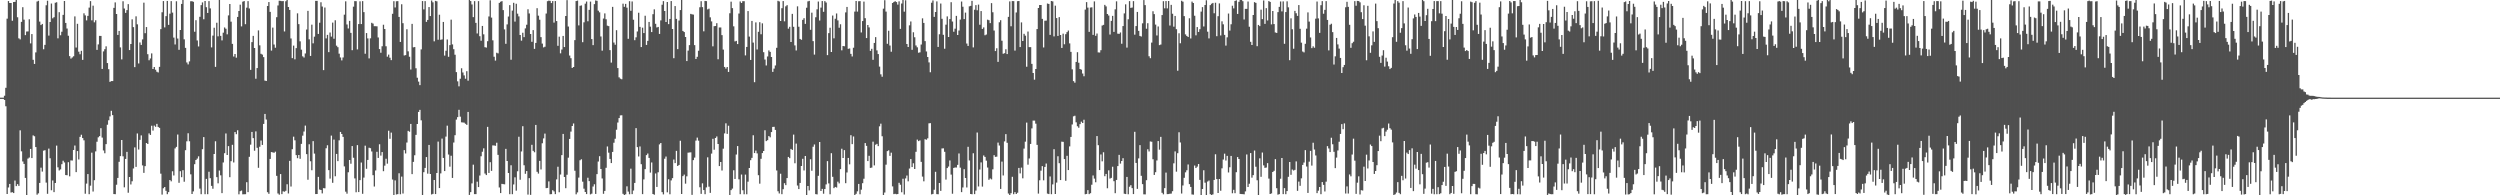 <svg xmlns="http://www.w3.org/2000/svg" width="1920" height="150"><path fill="#4f4f4f" d="M0 74.998h1v1H0zM1 74.993h1v1H1zM2 74.991h1v1H2zM3 73.547h1v3.227H3zM4 67.433h1v14.2H4zM5 14.349h1v134.64H5zM6 0.815h1v143.138H6zM7 2.314h1v138.956H7zM8 2.305h1v145.548H8zM9 15.948h1v131.655H9zM10 1.52h1v146.748H10zM11 1.449h1v137.212H11zM12 0h1v142.946H12zM13 13.236h1v128.16H13zM14 29.425h1v113.335H14zM15 30.263h1v69.846H15zM16 16.816h1v99.402H16zM17 5.527h1v118.468H17zM18 15.095h1v110.819H18zM19 26.971h1v109.664H19zM20 24.227h1v125.773H20zM21 24.133h1v97.695H21zM22 14.82h1v106.148H22zM23 33.309h1v81.083H23zM24 26.168h1v95.219H24zM25 45.95h1v58.022H25zM26 49.125h1v55.548H26zM27 40.258h1v72.678H27zM28 1.176h1v148.343H28zM29 0.595h1v147.874H29zM30 16.589h1v123.921H30zM31 19.256h1v109.522H31zM32 18.37h1v113.445H32zM33 37.85h1v77.885H33zM34 34.465h1v80.886H34zM35 4.067h1v136.184H35zM36 0.558h1v148.256H36zM37 27.322h1v86.818H37zM38 16.896h1v104.651H38zM39 2.692h1v143.436H39zM40 14.065h1v124.532H40zM41 13.197h1v134.383H41zM42 2.117h1v138.405H42zM43 1.737h1v110.105H43zM44 29.441h1v99.055H44zM45 9.386h1v121.52H45zM46 27.109h1v102.994H46zM47 24.351h1v101.749H47zM48 11.398h1v112.048H48zM49 0.76h1v124.023H49zM50 17.615h1v116.816H50zM51 21.915h1v112.692H51zM52 27.452h1v97.093H52zM53 43.103h1v92.344H53zM54 45.012h1v78.194H54zM55 44.117h1v79.147H55zM56 43.231h1v71.964H56zM57 12.572h1v99.196H57zM58 36.493h1v95.69H58zM59 18.283h1v97.757H59zM60 39.674h1v82.818H60zM61 41.661h1v63.433H61zM62 38.995h1v64.472H62zM63 45.971h1v60.071H63zM64 10.256h1v97.518H64zM65 11.822h1v136.967H65zM66 15.651h1v125.372H66zM67 12.209h1v121.476H67zM68 5.85h1v143.312H68zM69 0.854h1v141.742H69zM70 15.633h1v101.629H70zM71 4.367h1v142.721H71zM72 17.136h1v121.282H72zM73 15.585h1v100.673H73zM74 38.283h1v70.558H74zM75 34.085h1v71.387H75zM76 27.532h1v77.001H76zM77 27.594h1v70.853H77zM78 52.938h1v52.724H78zM79 39.475h1v76.075H79zM80 37.8h1v79.888H80zM81 35.566h1v75.122H81zM82 48.441h1v47.34H82zM83 53.167h1v39.215H83zM84 62.883h1v26.498H84zM85 62.283h1v22.836H85zM86 62.27h1v26.162H86zM87 6.054h1v142.973H87zM88 1.829h1v147.292H88zM89 10.741h1v131.124H89zM90 26.839h1v109.835H90zM91 23.781h1v100.504H91zM92 36.397h1v83.532H92zM93 45.623h1v61.918H93zM94 0.993h1v119.091H94zM95 6.539h1v137.354H95zM96 9.867h1v112.215H96zM97 7.757h1v108.883H97zM98 3.181h1v144.829H98zM99 38.461h1v97.48H99zM100 33.813h1v107.84H100zM101 14.829h1v124.392H101zM102 20.826h1v108.549H102zM103 51.563h1v61.618H103zM104 12.55h1v115.587H104zM105 18.665h1v83.831H105zM106 48.756h1v66.084H106zM107 32.613h1v74.79H107zM108 34.518h1v69.448H108zM109 30.233h1v96.812H109zM110 2.055h1v130.73H110zM111 25.518h1v102.097H111zM112 20.794h1v89.043H112zM113 41.613h1v68.963H113zM114 46.303h1v56.166H114zM115 44.888h1v58.73H115zM116 41.016h1v55.534H116zM117 53.002h1v47.29H117zM118 51.446h1v44.99H118zM119 53.568h1v43.82H119zM120 55.085h1v40.025H120zM121 55.648h1v41.859H121zM122 51.375h1v46.809H122zM123 22.369h1v111.032H123zM124 9.418h1v140.048H124zM125 0.826h1v143.774H125zM126 21.034h1v122.584H126zM127 12.403h1v134.145H127zM128 0.7h1v148.428H128zM129 19.121h1v128.414H129zM130 10.515h1v127.709H130zM131 0.863h1v138.395H131zM132 9.7h1v121.826H132zM133 28.892h1v105.844H133zM134 34.165h1v79.801H134zM135 0.984h1v111.817H135zM136 29.583h1v73.719H136zM137 38.264h1v102.141H137zM138 23.032h1v108.425H138zM139 3.042h1v133.067H139zM140 0h1v130.702H140zM141 30.222h1v109.343H141zM142 36.754h1v78.613H142zM143 47.985h1v60.575H143zM144 49.454h1v52.884H144zM145 47.131h1v61.369H145zM146 0.984h1v132.907H146zM147 0.9h1v148.077H147zM148 1.398h1v145.587H148zM149 24.383h1v101.717H149zM150 15.493h1v107.363H150zM151 31.073h1v90.742H151zM152 35.676h1v84.39H152zM153 12.888h1v131.953H153zM154 3.941h1v145.203H154zM155 1.822h1v112.739H155zM156 14.816h1v90.476H156zM157 0.785h1v148.368H157zM158 5.518h1v131.829H158zM159 9.908h1v139.233H159zM160 0.854h1v131.03H160zM161 6.475h1v130.396H161zM162 36.395h1v106.359H162zM163 27.322h1v117.606H163zM164 21.304h1v96.981H164zM165 51.373h1v57.141H165zM166 17.477h1v118.574H166zM167 27.88h1v112.909H167zM168 0h1v130.943H168zM169 27.571h1v107.061H169zM170 31.03h1v117.32H170zM171 25.067h1v99.696H171zM172 21.105h1v96.548H172zM173 22.085h1v80.423H173zM174 26.353h1v92.664H174zM175 11.822h1v100.389H175zM176 3.074h1v133.033H176zM177 16.653h1v107.153H177zM178 33.691h1v77.535H178zM179 43.417h1v81.376H179zM180 41.464h1v59.94H180zM181 44.275h1v58.801H181zM182 13.03h1v87.003H182zM183 8.443h1v140.824H183zM184 3.566h1v143.294H184zM185 20.274h1v126.063H185zM186 1.282h1v147.972H186zM187 0.831h1v148.341H187zM188 18.581h1v130.579H188zM189 5.864h1v134.09H189zM190 0.863h1v146.672H190zM191 6.48h1v113.946H191zM192 53.638h1v57.453H192zM193 32.334h1v68.977H193zM194 27.521h1v78.583H194zM195 36.875h1v78.908H195zM196 60.477h1v40.453H196zM197 52.258h1v61.234H197zM198 23.323h1v105.539H198zM199 34.827h1v77.869H199zM200 41.336h1v66.594H200zM201 41.929h1v69.382H201zM202 43.867h1v51.309H202zM203 61.899h1v25.605H203zM204 62.233h1v29.588H204zM205 4.589h1v143.01H205zM206 1.575h1v147.283H206zM207 9.091h1v112.961H207zM208 38.871h1v77.906H208zM209 21.199h1v95.864H209zM210 34.22h1v83.131H210zM211 36.676h1v79.789H211zM212 13.211h1v121.829H212zM213 4.209h1v144.369H213zM214 0.577h1v148.952H214zM215 0.666h1v133.03H215zM216 0.9h1v148.18H216zM217 0.833h1v146.125H217zM218 24.165h1v123.07H218zM219 0.975h1v145.541H219zM220 0h1v141.524H220zM221 5.365h1v143.202H221zM222 7.622h1v115.921H222zM223 29.523h1v113.745H223zM224 44.666h1v69.934H224zM225 35.033h1v69.924H225zM226 45.557h1v62.218H226zM227 36.971h1v82.158H227zM228 10.24h1v111.268H228zM229 18.526h1v100.535H229zM230 31.741h1v90.231H230zM231 38.148h1v72.33H231zM232 43.27h1v60.936H232zM233 44.165h1v56.832H233zM234 41.061h1v55.381H234zM235 22.668h1v95.731H235zM236 8.343h1v129.7H236zM237 30.226h1v80.563H237zM238 42.95h1v80.886H238zM239 18.97h1v111.806H239zM240 33.257h1v75.143H240zM241 28.175h1v89.815H241zM242 0.675h1v148.389H242zM243 0.677h1v148.318H243zM244 26.083h1v109.771H244zM245 17.445h1v128.142H245zM246 1.733h1v144.175H246zM247 5.019h1v143.493H247zM248 53.863h1v90.628H248zM249 5.775h1v138.844H249zM250 29.512h1v84.369H250zM251 26.763h1v84.784H251zM252 40.034h1v90.607H252zM253 24.966h1v112.191H253zM254 28.098h1v76.035H254zM255 17.379h1v123.008H255zM256 29.75h1v77.443H256zM257 15.566h1v119.817H257zM258 35.078h1v83.131H258zM259 36.225h1v87.528H259zM260 41.24h1v66.535H260zM261 44.154h1v57.178H261zM262 46.406h1v56.53H262zM263 44.135h1v60.998H263zM264 11.27h1v116.507H264zM265 1.041h1v146.155H265zM266 18.766h1v129.991H266zM267 21.87h1v110.433H267zM268 16.033h1v106.825H268zM269 25.264h1v100.481H269zM270 38.53h1v73.667H270zM271 5.129h1v115.99H271zM272 0.854h1v136.175H272zM273 0.904h1v146.736H273zM274 37.917h1v73.55H274zM275 18.484h1v129.011H275zM276 1.037h1v137.32H276zM277 18.484h1v106.322H277zM278 0.858h1v148.002H278zM279 9.309h1v127.082H279zM280 41.281h1v70.595H280zM281 25.397h1v104.257H281zM282 29.496h1v93.323H282zM283 44.847h1v68.611H283zM284 29.439h1v84.39H284zM285 17.532h1v98.814H285zM286 18.13h1v116.436H286zM287 20.1h1v123.154H287zM288 20.132h1v110.797H288zM289 20.238h1v96.326H289zM290 28.796h1v92.513H290zM291 37.683h1v73.099H291zM292 40.521h1v78.998H292zM293 35.545h1v81.231H293zM294 19.009h1v112.497H294zM295 22.247h1v104.992H295zM296 35.543h1v86.34H296zM297 43.508h1v82.172H297zM298 41.94h1v58.443H298zM299 44.355h1v62.259H299zM300 46.172h1v55.681H300zM301 10.613h1v127.272H301zM302 0.904h1v149.096H302zM303 5.727h1v132.84H303zM304 0.964h1v148.373H304zM305 0.851h1v148.244H305zM306 12.991h1v120.075H306zM307 32.208h1v116.965H307zM308 3.275h1v132.357H308zM309 17.809h1v130.845H309zM310 42.572h1v72.749H310zM311 42.359h1v75.491H311zM312 22.469h1v87.013H312zM313 39.42h1v61.098H313zM314 43.552h1v57.631H314zM315 53.426h1v41.76H315zM316 18.333h1v115.406H316zM317 36.337h1v87.956H317zM318 36.129h1v83.097H318zM319 52.423h1v51.14H319zM320 59.713h1v35.525H320zM321 62.695h1v23.259H321zM322 65.373h1v19.03H322zM323 37.951h1v54.472H323zM324 0.794h1v149.206H324zM325 7.194h1v125.047H325zM326 0.87h1v128.102H326zM327 16.779h1v103.838H327zM328 15.314h1v118.08H328zM329 5.431h1v105.861H329zM330 12.318h1v121.309H330zM331 0.426h1v148.924H331zM332 1.81h1v147.089H332zM333 31.734h1v106.517H333zM334 0.65h1v148.37H334zM335 1.023h1v131.847H335zM336 30.512h1v78.212H336zM337 11.334h1v133.113H337zM338 30.553h1v102.61H338zM339 30.254h1v76.184H339zM340 16.821h1v104.477H340zM341 42.714h1v88.68H341zM342 38.942h1v65.972H342zM343 30.306h1v66.186H343zM344 43.602h1v75.088H344zM345 34.682h1v93.317H345zM346 15.083h1v104.541H346zM347 34.119h1v102.527H347zM348 37.807h1v71.643H348zM349 42.02h1v61.813H349zM350 55.389h1v36.466H350zM351 62.476h1v27.491H351zM352 66.291h1v18.016H352zM353 60.45h1v29.165H353zM354 52.453h1v41.52H354zM355 55.662h1v38.414H355zM356 57.919h1v36.294H356zM357 60.48h1v34.619H357zM358 54.664h1v41.25H358zM359 61.954h1v24.017H359zM360 0h1v149.712H360zM361 0.829h1v146.725H361zM362 3.449h1v137.404H362zM363 13.163h1v113.3H363zM364 0.886h1v148.206H364zM365 17.548h1v131.568H365zM366 25.687h1v113.839H366zM367 0.858h1v142.82H367zM368 27.809h1v107.002H368zM369 31.274h1v88.743H369zM370 19.938h1v96.599H370zM371 26.392h1v87.507H371zM372 36.255h1v97.027H372zM373 36.539h1v97.906H373zM374 31.622h1v65.825H374zM375 12.641h1v120.192H375zM376 0.245h1v124.307H376zM377 13.525h1v117.684H377zM378 30.972h1v80.7H378zM379 43.577h1v68.123H379zM380 46.52h1v65.434H380zM381 40.512h1v69.096H381zM382 41.022h1v77.892H382zM383 2.177h1v141.804H383zM384 1.339h1v146.917H384zM385 0.87h1v140.316H385zM386 7.759h1v133.68H386zM387 22.6h1v118.963H387zM388 33.646h1v80.68H388zM389 18.713h1v104.928H389zM390 12.712h1v120.137H390zM391 3.946h1v145.177H391zM392 45.863h1v81.051H392zM393 8.153h1v141.007H393zM394 2.133h1v139.54H394zM395 16.599h1v119.57H395zM396 2.843h1v143.591H396zM397 10.522h1v121.005H397zM398 12.605h1v92.41H398zM399 26.862h1v111.163H399zM400 31.229h1v85.077H400zM401 25.143h1v71.78H401zM402 28.539h1v98.366H402zM403 21.79h1v111.685H403zM404 18.981h1v112.374H404zM405 7.1h1v142.355H405zM406 10.364h1v126.445H406zM407 26.125h1v123.53H407zM408 32.114h1v79.082H408zM409 23.154h1v92.687H409zM410 37.537h1v79.412H410zM411 32.991h1v62.941H411zM412 6.301h1v125.649H412zM413 12.021h1v121.305H413zM414 15.163h1v108.384H414zM415 28.528h1v101.621H415zM416 33.485h1v76.544H416zM417 36.413h1v69.86H417zM418 35.896h1v66.722H418zM419 10.416h1v134.056H419zM420 0.922h1v143.426H420zM421 0.453h1v138.869H421zM422 0.655h1v148.556H422zM423 2.355h1v146.727H423zM424 0.829h1v145.264H424zM425 17.34h1v129.655H425zM426 0.831h1v148.27H426zM427 16.2h1v121.559H427zM428 35.2h1v92.841H428zM429 28.171h1v119.492H429zM430 40.972h1v93.086H430zM431 38.049h1v81.071H431zM432 27.585h1v75.285H432zM433 36.154h1v99.787H433zM434 12.268h1v132.275H434zM435 0.108h1v134.069H435zM436 20.37h1v100.712H436zM437 42.675h1v64.038H437zM438 44.678h1v56.37H438zM439 52.162h1v44.628H439zM440 51.437h1v43.376H440zM441 30.812h1v100.302H441zM442 0.794h1v148.448H442zM443 0.478h1v147.267H443zM444 19.524h1v116.862H444zM445 4.433h1v118.638H445zM446 4.147h1v118.164H446zM447 32.43h1v107.098H447zM448 17.134h1v127.748H448zM449 2.818h1v144.619H449zM450 1.172h1v147.851H450zM451 16.356h1v120.163H451zM452 7.555h1v131.543H452zM453 1.218h1v148.064H453zM454 30.027h1v118.698H454zM455 34.639h1v108.629H455zM456 3.191h1v138.338H456zM457 0.359h1v148.567H457zM458 0.611h1v133.119H458zM459 8.169h1v115.873H459zM460 9.494h1v110.462H460zM461 28.027h1v101.781H461zM462 38.894h1v98.146H462zM463 14.218h1v134.633H463zM464 10.268h1v136.365H464zM465 14.779h1v114.076H465zM466 19.723h1v92.762H466zM467 20.089h1v97.166H467zM468 38.523h1v83.514H468zM469 48.065h1v77.16H469zM470 5.271h1v111.403H470zM471 32.643h1v76.956H471zM472 34.353h1v72.213H472zM473 23.179h1v76.475H473zM474 52.261h1v41.822H474zM475 59.402h1v31.252H475zM476 60.413h1v28.21H476zM477 60.889h1v27.629H477zM478 2.829h1v146.008H478zM479 5.23h1v144.557H479zM480 2.973h1v146.26H480zM481 5.905h1v137.189H481zM482 29.784h1v117.35H482zM483 0.9h1v148.318H483zM484 8.304h1v121.227H484zM485 1.122h1v147.97H485zM486 15.168h1v131.149H486zM487 30.897h1v109.62H487zM488 28.681h1v69.723H488zM489 24.172h1v88.821H489zM490 9.757h1v110.419H490zM491 20.645h1v91.815H491zM492 36.129h1v89.97H492zM493 21.272h1v127.814H493zM494 25.385h1v112.397H494zM495 12.076h1v117.796H495zM496 34.511h1v84.649H496zM497 31.382h1v86.514H497zM498 16.85h1v104.442H498zM499 20.48h1v112.058H499zM500 24.607h1v100.156H500zM501 10.902h1v138.082H501zM502 7.143h1v142.406H502zM503 18.283h1v114.951H503zM504 21.096h1v122.461H504zM505 20.702h1v111.577H505zM506 26.081h1v84.806H506zM507 15.665h1v94.17H507zM508 3.653h1v143.903H508zM509 0.893h1v148.416H509zM510 8.439h1v113.488H510zM511 16.878h1v103.358H511zM512 1.529h1v146.203H512zM513 18.555h1v119.11H513zM514 14.523h1v134.665H514zM515 0.799h1v137.764H515zM516 22.256h1v114.55H516zM517 44.68h1v77.842H517zM518 4.639h1v120.622H518zM519 14.497h1v101.364H519zM520 37.747h1v89.746H520zM521 15.768h1v110.877H521zM522 7.732h1v100.377H522zM523 0h1v149.016H523zM524 23.746h1v111.504H524zM525 24.619h1v109.458H525zM526 28.407h1v112.651H526zM527 46.905h1v88.536H527zM528 38.871h1v78.368H528zM529 34.673h1v82.435H529zM530 10.648h1v106.333H530zM531 10.991h1v138.661H531zM532 11.195h1v111.801H532zM533 34.644h1v86.411H533zM534 45.303h1v62.669H534zM535 43.6h1v62.103H535zM536 38.965h1v69.05H536zM537 5.578h1v138.265H537zM538 0.918h1v147.981H538zM539 5.479h1v135.322H539zM540 24.062h1v121.921H540zM541 0.735h1v148.389H541zM542 0.849h1v143.069H542zM543 7.217h1v113.625H543zM544 6.651h1v136.709H544zM545 13.321h1v134.777H545zM546 16.418h1v101.542H546zM547 35.607h1v71.014H547zM548 20.11h1v94.861H548zM549 19.986h1v85.976H549zM550 17.839h1v86.944H550zM551 45.502h1v65.1H551zM552 21.087h1v106.445H552zM553 21.101h1v103.296H553zM554 27.001h1v103.953H554zM555 38.109h1v76.075H555zM556 51.418h1v51.03H556zM557 52.661h1v42.055H557zM558 51.45h1v51.369H558zM559 55.243h1v41.316H559zM560 10.181h1v139.819H560zM561 1.305h1v144.699H561zM562 6.251h1v138.572H562zM563 20.224h1v110.552H563zM564 31.789h1v105.658H564zM565 31.38h1v87.32H565zM566 33.863h1v78.32H566zM567 10.419h1v127.311H567zM568 1.101h1v148.038H568zM569 2.325h1v131.698H569zM570 0.938h1v145.196H570zM571 0.916h1v148.283H571zM572 42.567h1v91.536H572zM573 36.058h1v113.123H573zM574 8.489h1v131.021H574zM575 28.12h1v100.881H575zM576 46.008h1v77.041H576zM577 16.079h1v105.161H577zM578 32.721h1v71.174H578zM579 63.13h1v54.407H579zM580 17.198h1v98.475H580zM581 37.983h1v79.831H581zM582 24.445h1v110.126H582zM583 17.068h1v123.985H583zM584 26.315h1v95.633H584zM585 17.901h1v99.638H585zM586 40.112h1v75.876H586zM587 45.735h1v54.314H587zM588 50.26h1v58.119H588zM589 43.378h1v64.319H589zM590 38.725h1v65.795H590zM591 39.814h1v65.649H591zM592 43.776h1v57.658H592zM593 55.195h1v42.289H593zM594 52.661h1v44.72H594zM595 50.281h1v49.494H595zM596 36.708h1v94.198H596zM597 0.618h1v146.299H597zM598 1.135h1v147.469H598zM599 16.106h1v117.311H599zM600 6.283h1v142.886H600zM601 0.817h1v144.493H601zM602 16.374h1v124.342H602zM603 4.868h1v137.32H603zM604 3.951h1v132.806H604zM605 22.012h1v98.524H605zM606 20.583h1v100.897H606zM607 32.268h1v82.097H607zM608 10.65h1v104.502H608zM609 20.579h1v82.806H609zM610 34.872h1v90.529H610zM611 38.779h1v71.495H611zM612 4.857h1v137.64H612zM613 20.508h1v124.681H613zM614 29.892h1v110.609H614zM615 30.551h1v96.954H615zM616 15.26h1v106.674H616zM617 13.96h1v116.956H617zM618 18.322h1v101.483H618zM619 5.93h1v144.07H619zM620 1.08h1v141.762H620zM621 0.684h1v145.53H621zM622 22.902h1v99.412H622zM623 9.707h1v121.44H623zM624 31.602h1v81.089H624zM625 41.949h1v69.002H625zM626 13.241h1v135.834H626zM627 7.173h1v142.11H627zM628 1.204h1v133.799H628zM629 15.761h1v93.273H629zM630 5.827h1v140.877H630zM631 0.815h1v144.239H631zM632 9.082h1v139.705H632zM633 0.863h1v144.314H633zM634 1.957h1v139.675H634zM635 42.334h1v81.401H635zM636 25.449h1v115.379H636zM637 21.325h1v127.849H637zM638 39.935h1v77.716H638zM639 11.934h1v123.873H639zM640 29.455h1v115.02H640zM641 14.41h1v129.149H641zM642 10.364h1v133.681H642zM643 15.683h1v123.845H643zM644 21.291h1v119.554H644zM645 18.636h1v111.238H645zM646 38.66h1v75.585H646zM647 35.344h1v85.997H647zM648 35.555h1v79.751H648zM649 9.54h1v131.172H649zM650 5.347h1v127.086H650zM651 37.466h1v83.811H651zM652 37.196h1v89.009H652zM653 41.386h1v62.424H653zM654 43.369h1v67.331H654zM655 36.678h1v68.121H655zM656 8.897h1v141.103H656zM657 0.755h1v148.07H657zM658 8.926h1v138.025H658zM659 0.948h1v140.325H659zM660 0.856h1v148.331H660zM661 24.941h1v120.726H661zM662 16.159h1v124.534H662zM663 1.25h1v136.001H663zM664 13.973h1v95.921H664zM665 29.228h1v82.799H665zM666 19.185h1v104.5H666zM667 21.039h1v98.62H667zM668 39.052h1v89.938H668zM669 37.466h1v91.25H669zM670 45.923h1v62.893H670zM671 32.957h1v94.093H671zM672 28.493h1v82.678H672zM673 38.731h1v71.783H673zM674 41.501h1v70.726H674zM675 51.125h1v45.88H675zM676 57.083h1v37.869H676zM677 58.951h1v45.704H677zM678 6.644h1v143.356H678zM679 0.158h1v147.729H679zM680 8.899h1v117.544H680zM681 33.62h1v82.451H681zM682 23.618h1v91.826H682zM683 34.946h1v84.765H683zM684 39.741h1v77.487H684zM685 2.325h1v140.819H685zM686 1.472h1v147.601H686zM687 0.906h1v147.922H687zM688 1.604h1v147.578H688zM689 3.55h1v145.468H689zM690 1.019h1v139.396H690zM691 22.167h1v119.719H691zM692 2.735h1v144.919H692zM693 0h1v137.29H693zM694 8.952h1v140.435H694zM695 0.183h1v136.843H695zM696 33.799h1v101.03H696zM697 36.081h1v103.161H697zM698 19.466h1v109.954H698zM699 16.489h1v105.688H699zM700 38.244h1v90.069H700zM701 24.804h1v100.6H701zM702 28.645h1v101.151H702zM703 34.904h1v81.664H703zM704 36.36h1v70.851H704zM705 40.505h1v67.892H705zM706 40.212h1v67.636H706zM707 34.209h1v90.108H707zM708 14.067h1v121.554H708zM709 17.59h1v121.68H709zM710 31.604h1v75.326H710zM711 39.537h1v67.771H711zM712 43.79h1v62.442H712zM713 47.91h1v46.791H713zM714 55.476h1v39.073H714zM715 2.124h1v147.176H715zM716 0.343h1v148.602H716zM717 12.973h1v132.754H717zM718 9.219h1v122.746H718zM719 1.092h1v148.02H719zM720 36.047h1v113.125H720zM721 26.326h1v114.235H721zM722 2.687h1v143.9H722zM723 14.456h1v99.579H723zM724 26.733h1v87.196H724zM725 37.447h1v79.123H725zM726 18.926h1v119.004H726zM727 12.6h1v116.498H727zM728 28.395h1v99.476H728zM729 14.623h1v108.608H729zM730 1.669h1v132.447H730zM731 16.546h1v132.259H731zM732 24.353h1v104.614H732zM733 21.993h1v106.613H733zM734 12.195h1v116.466H734zM735 26.891h1v99.748H735zM736 23.476h1v94.41H736zM737 15.067h1v113.696H737zM738 1.176h1v146.37H738zM739 5.191h1v138.764H739zM740 14.619h1v115.317H740zM741 9.657h1v127.036H741zM742 33.424h1v110.557H742zM743 35.271h1v77.471H743zM744 4.859h1v118.363H744zM745 4.488h1v144.527H745zM746 0.641h1v148.551H746zM747 36.42h1v81.298H747zM748 7.462h1v141.639H748zM749 3.921h1v142.463H749zM750 7.885h1v93.897H750zM751 3.532h1v139.654H751zM752 18.974h1v111.234H752zM753 8.487h1v116.246H753zM754 22.243h1v121.06H754zM755 21.037h1v98.338H755zM756 27.104h1v93.422H756zM757 26.532h1v96.853H757zM758 15.111h1v113.577H758zM759 15.495h1v122.573H759zM760 17.777h1v119.304H760zM761 2.415h1v135.356H761zM762 9.407h1v120.664H762zM763 23.463h1v95.731H763zM764 39.219h1v81.241H764zM765 37.09h1v83.232H765zM766 47.498h1v62.044H766zM767 17.091h1v94.669H767zM768 15.502h1v129.588H768zM769 31.263h1v92.861H769zM770 41.272h1v93.479H770zM771 40.874h1v67.729H771zM772 37.814h1v65.184H772zM773 41.503h1v68.192H773zM774 12.95h1v135.667H774zM775 1.067h1v148.771H775zM776 20.174h1v128.197H776zM777 0.803h1v134.989H777zM778 0.89h1v148.267H778zM779 38.887h1v108.682H779zM780 9.572h1v139.41H780zM781 0.943h1v147.077H781zM782 0.767h1v128.182H782zM783 36.159h1v96.997H783zM784 17.219h1v111.522H784zM785 31.51h1v105.445H785zM786 25.935h1v88.187H786zM787 27.37h1v81.43H787zM788 51.265h1v42.886H788zM789 24.193h1v102.252H789zM790 36.191h1v85.491H790zM791 36.175h1v74.349H791zM792 49.061h1v49.547H792zM793 56.044h1v36.599H793zM794 61.162h1v31.453H794zM795 52.979h1v41.991H795zM796 22.311h1v88.965H796zM797 6.152h1v142.548H797zM798 3.841h1v134.594H798zM799 3.852h1v127.212H799zM800 14.484h1v113.088H800zM801 36.44h1v102.053H801zM802 15.921h1v112.307H802zM803 15.813h1v109.792H803zM804 2.712h1v145.983H804zM805 3.019h1v146.008H805zM806 26.77h1v108.739H806zM807 0.769h1v148.366H807zM808 1.057h1v140.581H808zM809 27.972h1v86.612H809zM810 4.353h1v144.635H810zM811 13.879h1v126.377H811zM812 27.608h1v92.428H812zM813 13.179h1v112.181H813zM814 26.898h1v111.415H814zM815 36.804h1v72.007H815zM816 25.857h1v83.087H816zM817 33.991h1v88.151H817zM818 26.28h1v112.589H818zM819 24.664h1v94.996H819zM820 23.428h1v107.201H820zM821 33.325h1v79.121H821zM822 39.832h1v65.326H822zM823 53.222h1v42.346H823zM824 62.313h1v27.047H824zM825 63.492h1v25.395H825zM826 47.552h1v46.39H826zM827 40.098h1v56.864H827zM828 48.186h1v49.899H828zM829 52.977h1v42.362H829zM830 53.499h1v39.963H830zM831 56.483h1v37.981H831zM832 58.582h1v33.388H832zM833 7.37h1v141.831H833zM834 1.639h1v147.306H834zM835 5.823h1v140.179H835zM836 24.463h1v124.638H836zM837 5.784h1v142.575H837zM838 5.61h1v136.274H838zM839 26.759h1v107.991H839zM840 1.055h1v136.118H840zM841 27.516h1v112.461H841zM842 25.768h1v78.727H842zM843 40.231h1v71.307H843zM844 40.327h1v90.275H844zM845 38.544h1v80.096H845zM846 19.588h1v104.301H846zM847 19.109h1v97.839H847zM848 3.724h1v131.575H848zM849 4.905h1v128.656H849zM850 10.739h1v133.832H850zM851 11.95h1v118.844H851zM852 26.507h1v110.643H852zM853 16.042h1v120.552H853zM854 12.197h1v115.839H854zM855 24.495h1v114.644H855zM856 7.162h1v141.229H856zM857 1.028h1v137.141H857zM858 25.834h1v101.694H858zM859 26.006h1v92.907H859zM860 24.939h1v100.716H860zM861 33.593h1v90.03H861zM862 20.043h1v101.472H862zM863 10.313h1v138.46H863zM864 3.303h1v145.754H864zM865 36.534h1v99.35H865zM866 14.809h1v134.376H866zM867 0.865h1v142.536H867zM868 6.049h1v136.166H868zM869 5.793h1v138.711H869zM870 0.854h1v148.212H870zM871 26.608h1v74.625H871zM872 19.997h1v105.111H872zM873 9.164h1v135.889H873zM874 23.694h1v97.965H874zM875 27.608h1v83.838H875zM876 28.049h1v106.979H876zM877 17.899h1v123.507H877zM878 0.032h1v149.203H878zM879 3.932h1v145.349H879zM880 22.055h1v116.356H880zM881 17.837h1v96.818H881zM882 43.195h1v73.131H882zM883 44.701h1v63.935H883zM884 32.721h1v76.136H884zM885 8.67h1v113.648H885zM886 10.858h1v123.509H886zM887 18.874h1v113.374H887zM888 27.219h1v96.04H888zM889 20.304h1v88.056H889zM890 34.687h1v80.24H890zM891 34.202h1v70.902H891zM892 11.584h1v136.512H892zM893 0.911h1v148.329H893zM894 6.418h1v138.068H894zM895 0.808h1v131.735H895zM896 6.432h1v142.678H896zM897 0.751h1v148.27H897zM898 19.608h1v129.172H898zM899 3.719h1v144.962H899zM900 10.524h1v136.34H900zM901 20.469h1v104.967H901zM902 12.252h1v103.998H902zM903 22.401h1v109.421H903zM904 54.339h1v63.303H904zM905 25.559h1v76.024H905zM906 33.204h1v76.187H906zM907 0.57h1v148.08H907zM908 1.3h1v141.128H908zM909 12.369h1v124.195H909zM910 26.397h1v105.974H910zM911 27.573h1v103.202H911zM912 28.418h1v97.871H912zM913 14.017h1v127.411H913zM914 29.53h1v114.04H914zM915 1.25h1v148.119H915zM916 2.321h1v147.203H916zM917 12.106h1v115.026H917zM918 27.157h1v101.891H918zM919 20.81h1v107.114H919zM920 24.522h1v101.415H920zM921 22.426h1v115.731H921zM922 8.926h1v141.074H922zM923 5.491h1v139.65H923zM924 20.332h1v110.414H924zM925 3.85h1v136.443H925zM926 0.224h1v149.776H926zM927 24.296h1v115.132H927zM928 29.469h1v109.179H928zM929 3.948h1v145.18H929zM930 2.882h1v146.871H930zM931 2.232h1v147.075H931zM932 10.178h1v127.993H932zM933 2.081h1v116.379H933zM934 27.782h1v109.737H934zM935 12.419h1v135.786H935zM936 2.6h1v134.866H936zM937 27.255h1v119.208H937zM938 16.399h1v112.904H938zM939 18.7h1v103.838H939zM940 26.793h1v91.206H940zM941 35.014h1v88.277H941zM942 28.677h1v91.016H942zM943 10.373h1v122.101H943zM944 23.522h1v104.96H944zM945 18.622h1v101.16H945zM946 4.385h1v144.049H946zM947 6.445h1v139.329H947zM948 0.7h1v147.658H948zM949 0.238h1v132.032H949zM950 10.693h1v109.924H950zM951 1.366h1v120.73H951zM952 0h1v148.917H952zM953 0h1v149.036H953zM954 0.918h1v148.183H954zM955 14.944h1v134.299H955zM956 6.828h1v140.151H956zM957 6.805h1v111.806H957zM958 1.17h1v142.447H958zM959 20.515h1v120.609H959zM960 32.108h1v85.463H960zM961 34.552h1v101.916H961zM962 11.54h1v122.985H962zM963 1.632h1v113.971H963zM964 2.213h1v125.845H964zM965 35.47h1v102.978H965zM966 19.144h1v130.856H966zM967 20.075h1v101.533H967zM968 7.42h1v128.343H968zM969 14.719h1v102.444H969zM970 0.332h1v126.685H970zM971 18.32h1v110.604H971zM972 6.269h1v122.403H972zM973 15.733h1v109.57H973zM974 0.799h1v136.377H974zM975 1.479h1v147.533H975zM976 18.739h1v129.781H976zM977 8.443h1v123.648H977zM978 18.462h1v112.689H978zM979 24.909h1v97.281H979zM980 25.298h1v119.227H980zM981 9.327h1v140.17H981zM982 5.296h1v143.816H982zM983 1.147h1v136.109H983zM984 8.766h1v112.554H984zM985 1.089h1v148.013H985zM986 33.65h1v110.818H986zM987 9.265h1v139.902H987zM988 0.998h1v145.727H988zM989 5.633h1v130.144H989zM990 46.211h1v78.194H990zM991 14.056h1v120.169H991zM992 22.458h1v107.746H992zM993 37.438h1v93.521H993zM994 8.336h1v122.101H994zM995 10.213h1v113.731H995zM996 12.17h1v134.39H996zM997 3.902h1v135.555H997zM998 22.133h1v120.55H998zM999 32.748h1v104.219H999zM1000 39.56h1v87.128H1000zM1001 40.231h1v84.594H1001zM1002 33.632h1v81.678H1002zM1003 22.025h1v105.878H1003zM1004 9.503h1v138.645H1004zM1005 16.566h1v107.61H1005zM1006 28.777h1v87.075H1006zM1007 36.987h1v90.192H1007zM1008 35.577h1v74.028H1008zM1009 36.637h1v78.215H1009zM1010 14.346h1v105.072H1010zM1011 1.181h1v147.125H1011zM1012 14.127h1v132.282H1012zM1013 25.23h1v118.382H1013zM1014 3.971h1v145.187H1014zM1015 0.874h1v138.97H1015zM1016 10.57h1v131.405H1016zM1017 7.592h1v139.442H1017zM1018 0.886h1v138.656H1018zM1019 15.317h1v96.91H1019zM1020 38.683h1v75.322H1020zM1021 18.995h1v97.802H1021zM1022 18.214h1v87.571H1022zM1023 24.664h1v86.141H1023zM1024 49.562h1v67.002H1024zM1025 43.254h1v85.848H1025zM1026 29.111h1v91.92H1026zM1027 34.081h1v81.495H1027zM1028 37.344h1v71.527H1028zM1029 44.469h1v58.402H1029zM1030 56.058h1v39.277H1030zM1031 51.601h1v47.62H1031zM1032 49.857h1v44.932H1032zM1033 5.592h1v143.037H1033zM1034 1.382h1v141.788H1034zM1035 5.292h1v143.358H1035zM1036 19.054h1v114.951H1036zM1037 36.706h1v98.719H1037zM1038 33.202h1v85.502H1038zM1039 32.071h1v74.447H1039zM1040 0.888h1v122.485H1040zM1041 4.413h1v144.456H1041zM1042 0.696h1v139.583H1042zM1043 0.817h1v134.626H1043zM1044 1.792h1v147.565H1044zM1045 9.382h1v136.677H1045zM1046 14.63h1v131.71H1046zM1047 4.031h1v123.994H1047zM1048 19.709h1v119.281H1048zM1049 46.303h1v72.463H1049zM1050 4.461h1v124.912H1050zM1051 27.878h1v95.347H1051zM1052 40.537h1v70.469H1052zM1053 34.838h1v77.32H1053zM1054 24.099h1v100.341H1054zM1055 32.13h1v101.433H1055zM1056 2.783h1v128.523H1056zM1057 16.246h1v110.634H1057zM1058 21.634h1v94.406H1058zM1059 43.607h1v60.577H1059zM1060 48.303h1v60.142H1060zM1061 42.645h1v55.962H1061zM1062 38.528h1v59.618H1062zM1063 51.144h1v53.424H1063zM1064 44.348h1v56.727H1064zM1065 47.287h1v52.362H1065zM1066 50.867h1v43.987H1066zM1067 53.055h1v45.404H1067zM1068 52.1h1v47.471H1068zM1069 28.59h1v80.764H1069zM1070 2.703h1v147.297H1070zM1071 0h1v149.171H1071zM1072 32.11h1v115.732H1072zM1073 0.856h1v139.029H1073zM1074 2.046h1v146.093H1074zM1075 25.115h1v124.024H1075zM1076 21.62h1v113.42H1076zM1077 0.849h1v137.592H1077zM1078 17.951h1v90.318H1078zM1079 34.783h1v102.342H1079zM1080 38.896h1v78.306H1080zM1081 5.777h1v112.52H1081zM1082 37.264h1v78.02H1082zM1083 41.331h1v102.999H1083zM1084 30.089h1v83.825H1084zM1085 14.136h1v132.642H1085zM1086 11.092h1v115.363H1086zM1087 13.03h1v116.493H1087zM1088 37.685h1v79.057H1088zM1089 9.927h1v120.693H1089zM1090 12.74h1v128.842H1090zM1091 19.885h1v98.274H1091zM1092 0h1v133.783H1092zM1093 0.909h1v147.97H1093zM1094 16.122h1v128.709H1094zM1095 11.696h1v113.241H1095zM1096 6.738h1v117.844H1096zM1097 29.901h1v98.817H1097zM1098 42.858h1v68.123H1098zM1099 16.292h1v132.456H1099zM1100 6.901h1v138.158H1100zM1101 0.819h1v148.398H1101zM1102 16.251h1v107.333H1102zM1103 0.851h1v148.283H1103zM1104 0.886h1v142.886H1104zM1105 10.222h1v138.895H1105zM1106 0.858h1v147.546H1106zM1107 10.49h1v131.618H1107zM1108 36.074h1v103.511H1108zM1109 23.985h1v104.221H1109zM1110 12.286h1v130.453H1110zM1111 45.879h1v72.138H1111zM1112 14.603h1v113.298H1112zM1113 30.247h1v118.879H1113zM1114 18.143h1v130.012H1114zM1115 0h1v142.831H1115zM1116 20.638h1v128.226H1116zM1117 26.839h1v105.132H1117zM1118 20.75h1v110.714H1118zM1119 22.982h1v89.956H1119zM1120 14.008h1v104.127H1120zM1121 10.547h1v104.996H1121zM1122 0.975h1v147.43H1122zM1123 18.313h1v119.016H1123zM1124 36.557h1v94.637H1124zM1125 39.21h1v82.181H1125zM1126 38.377h1v64.99H1126zM1127 39.242h1v69.556H1127zM1128 45.277h1v66.365H1128zM1129 1.215h1v147.915H1129zM1130 1.705h1v141.222H1130zM1131 23.298h1v117.904H1131zM1132 2.158h1v139.107H1132zM1133 0.867h1v148.27H1133zM1134 19.066h1v130.161H1134zM1135 26.038h1v118.085H1135zM1136 2.042h1v142.705H1136zM1137 11.147h1v106.946H1137zM1138 45.946h1v80.646H1138zM1139 31.952h1v85.583H1139zM1140 23.131h1v92.781H1140zM1141 33.717h1v84.791H1141zM1142 52.947h1v50.671H1142zM1143 48.287h1v63.568H1143zM1144 21.295h1v106.8H1144zM1145 35.859h1v76.542H1145zM1146 31.728h1v77.965H1146zM1147 38.493h1v70.403H1147zM1148 55.426h1v41.296H1148zM1149 54.433h1v39.059H1149zM1150 51.212h1v38.096H1150zM1151 5.55h1v115.427H1151zM1152 1.067h1v147.958H1152zM1153 28.013h1v106.034H1153zM1154 33.099h1v92.163H1154zM1155 38.221h1v82.88H1155zM1156 34.9h1v74.88H1156zM1157 22.836h1v95.431H1157zM1158 10.444h1v115.633H1158zM1159 0.76h1v143.511H1159zM1160 1.861h1v147.301H1160zM1161 10.261h1v138.712H1161zM1162 0.824h1v148.384H1162zM1163 0.842h1v138.771H1163zM1164 28.727h1v101.911H1164zM1165 4.786h1v144.34H1165zM1166 4.626h1v140.348H1166zM1167 0h1v149.252H1167zM1168 1.765h1v137.391H1168zM1169 19.043h1v123.482H1169zM1170 26.562h1v89.361H1170zM1171 30.235h1v74.573H1171zM1172 46.612h1v65.619H1172zM1173 35.655h1v93.376H1173zM1174 18.789h1v104.415H1174zM1175 28.938h1v94.239H1175zM1176 28.461h1v79.862H1176zM1177 42.556h1v65.766H1177zM1178 44.106h1v64.697H1178zM1179 42.29h1v69.911H1179zM1180 42.226h1v66.601H1180zM1181 21.016h1v114.484H1181zM1182 18.311h1v121.852H1182zM1183 25.122h1v94.944H1183zM1184 39.182h1v86.755H1184zM1185 18.414h1v117.972H1185zM1186 32.506h1v75.578H1186zM1187 17.056h1v106.8H1187zM1188 0.682h1v149.011H1188zM1189 7.933h1v140.673H1189zM1190 17.319h1v131.728H1190zM1191 12.964h1v136.221H1191zM1192 6.878h1v142.257H1192zM1193 21.945h1v121.293H1193zM1194 17.596h1v122.472H1194zM1195 4.051h1v141.769H1195zM1196 19.835h1v105.859H1196zM1197 30.272h1v83.77H1197zM1198 35.937h1v67.391H1198zM1199 26.855h1v119.195H1199zM1200 41.386h1v84.644H1200zM1201 5.191h1v135.745H1201zM1202 15.745h1v106.88H1202zM1203 9.203h1v131.776H1203zM1204 23.54h1v106.473H1204zM1205 24.239h1v101.27H1205zM1206 20.231h1v100.773H1206zM1207 11.529h1v119.95H1207zM1208 14.371h1v115.564H1208zM1209 8.645h1v123.6H1209zM1210 17.786h1v103.445H1210zM1211 0.932h1v145.933H1211zM1212 8.336h1v140.414H1212zM1213 19.318h1v112.003H1213zM1214 21.703h1v118.611H1214zM1215 21.057h1v103.838H1215zM1216 32.481h1v78.727H1216zM1217 10.38h1v107.871H1217zM1218 0.977h1v132.941H1218zM1219 5.333h1v143.765H1219zM1220 27.91h1v108.171H1220zM1221 1.035h1v148.07H1221zM1222 0.913h1v135.452H1222zM1223 17.709h1v100.808H1223zM1224 0.854h1v148.334H1224zM1225 27.523h1v110.115H1225zM1226 24.305h1v83.355H1226zM1227 0.625h1v128.455H1227zM1228 38.908h1v75.866H1228zM1229 27.85h1v73.293H1229zM1230 5.791h1v109.787H1230zM1231 27.99h1v104.457H1231zM1232 18.24h1v118.76H1232zM1233 17.706h1v117.679H1233zM1234 12.595h1v132.367H1234zM1235 8.109h1v140.522H1235zM1236 17.196h1v115.548H1236zM1237 40.491h1v81.998H1237zM1238 45.978h1v68.284H1238zM1239 32.689h1v83.754H1239zM1240 25.358h1v87.656H1240zM1241 12.637h1v123.825H1241zM1242 36.539h1v86.768H1242zM1243 38.045h1v90.35H1243zM1244 33.206h1v73.273H1244zM1245 42.723h1v68.178H1245zM1246 41.325h1v67.974H1246zM1247 1.632h1v134.976H1247zM1248 1.112h1v148.277H1248zM1249 8.638h1v131.941H1249zM1250 3.081h1v146.288H1250zM1251 0.769h1v148.377H1251zM1252 17.928h1v130.346H1252zM1253 11.128h1v134.626H1253zM1254 2.854h1v138.677H1254zM1255 5.228h1v125.234H1255zM1256 38.638h1v95.329H1256zM1257 13.149h1v120.11H1257zM1258 26.525h1v103.326H1258zM1259 25.786h1v86.546H1259zM1260 29.803h1v75.189H1260zM1261 48.306h1v58.245H1261zM1262 36.681h1v97.782H1262zM1263 22.646h1v103.431H1263zM1264 36.262h1v81.417H1264zM1265 37.246h1v66.164H1265zM1266 55.63h1v38.881H1266zM1267 52.876h1v43.703H1267zM1268 44.655h1v56.988H1268zM1269 54.437h1v50.975H1269zM1270 1.147h1v148.091H1270zM1271 3.545h1v125.168H1271zM1272 5.305h1v134.193H1272zM1273 26.406h1v108.858H1273zM1274 13.108h1v114.518H1274zM1275 3.614h1v135.827H1275zM1276 6.232h1v139.515H1276zM1277 1.41h1v144.697H1277zM1278 5.717h1v141.584H1278zM1279 32.822h1v102.03H1279zM1280 2.671h1v146.436H1280zM1281 0.76h1v137.521H1281zM1282 21.215h1v115.798H1282zM1283 2.911h1v146.608H1283zM1284 4.612h1v134.69H1284zM1285 19.075h1v79.555H1285zM1286 20.071h1v100.803H1286zM1287 22.737h1v110.039H1287zM1288 34.781h1v75.647H1288zM1289 28.912h1v86.484H1289zM1290 35.516h1v86.402H1290zM1291 34.371h1v97.913H1291zM1292 13.742h1v113.316H1292zM1293 29.375h1v103.042H1293zM1294 31.339h1v82.687H1294zM1295 39.034h1v64.271H1295zM1296 50.118h1v42.403H1296zM1297 60.851h1v28.19H1297zM1298 62.755h1v30.428H1298zM1299 42.746h1v56.979H1299zM1300 44.861h1v52.879H1300zM1301 53.403h1v44.846H1301zM1302 55.527h1v41.225H1302zM1303 56.685h1v36.329H1303zM1304 55.408h1v46.473H1304zM1305 56.174h1v36.445H1305zM1306 20.112h1v125.038H1306zM1307 7.198h1v141.165H1307zM1308 4.5h1v143.433H1308zM1309 5.477h1v134.459H1309zM1310 9.943h1v139.268H1310zM1311 1.039h1v148.119H1311zM1312 19.341h1v113.072H1312zM1313 2.625h1v134.825H1313zM1314 26.745h1v114.443H1314zM1315 29.764h1v88.686H1315zM1316 14.504h1v77.569H1316zM1317 22.584h1v98.579H1317zM1318 49.99h1v75.262H1318zM1319 23.373h1v99.453H1319zM1320 30.377h1v106.224H1320zM1321 30.482h1v103.834H1321zM1322 3.03h1v137.638H1322zM1323 5.905h1v116.296H1323zM1324 18.095h1v111.79H1324zM1325 11.247h1v120.226H1325zM1326 15.381h1v119.371H1326zM1327 23.087h1v113.781H1327zM1328 16.216h1v123.671H1328zM1329 0h1v147.443H1329zM1330 1.245h1v148.622H1330zM1331 17.935h1v114.427H1331zM1332 11.245h1v124.365H1332zM1333 21.245h1v109.123H1333zM1334 35.484h1v69.908H1334zM1335 26.42h1v86.232H1335zM1336 8.128h1v139.517H1336zM1337 0.776h1v148.265H1337zM1338 41.446h1v80.348H1338zM1339 13.481h1v123.342H1339zM1340 0.941h1v148.219H1340zM1341 17.461h1v131.161H1341zM1342 10.194h1v139.032H1342zM1343 0.847h1v143.992H1343zM1344 11.824h1v85.79H1344zM1345 30.135h1v111.126H1345zM1346 27.672h1v107.663H1346zM1347 24.303h1v77.56H1347zM1348 29.208h1v86.535H1348zM1349 37.635h1v110.181H1349zM1350 10.064h1v138.858H1350zM1351 0.966h1v146.505H1351zM1352 11.588h1v129.384H1352zM1353 8.075h1v120.311H1353zM1354 28.12h1v114.036H1354zM1355 28.377h1v89.366H1355zM1356 34.289h1v90.121H1356zM1357 42.444h1v76.679H1357zM1358 22.641h1v111.067H1358zM1359 18.805h1v102.447H1359zM1360 16.413h1v120.181H1360zM1361 27.351h1v92.014H1361zM1362 35.273h1v82.49H1362zM1363 33.998h1v80.499H1363zM1364 36.71h1v70.307H1364zM1365 1.151h1v147.631H1365zM1366 0.835h1v148.398H1366zM1367 1.279h1v146.32H1367zM1368 8.324h1v141.167H1368zM1369 0.808h1v148.345H1369zM1370 0.929h1v148.176H1370zM1371 13.424h1v107.583H1371zM1372 0.952h1v148.219H1372zM1373 1.824h1v139.565H1373zM1374 25.896h1v112.335H1374zM1375 19.812h1v110.561H1375zM1376 24.06h1v115.409H1376zM1377 36.852h1v83.14H1377zM1378 12.71h1v96.25H1378zM1379 35.914h1v78.144H1379zM1380 0h1v150H1380zM1381 6.814h1v137.883H1381zM1382 17.216h1v109.677H1382zM1383 37.489h1v76.022H1383zM1384 40.773h1v65.878H1384zM1385 43.918h1v62.342H1385zM1386 46.587h1v56.796H1386zM1387 23.181h1v122.349H1387zM1388 1.875h1v147.176H1388zM1389 6.702h1v141.685H1389zM1390 3.664h1v131.684H1390zM1391 12.991h1v120.993H1391zM1392 20.998h1v103.39H1392zM1393 26.125h1v104.102H1393zM1394 32.288h1v93.278H1394zM1395 0.522h1v148.812H1395zM1396 0h1v149.586H1396zM1397 32.268h1v94.974H1397zM1398 2.424h1v135.468H1398zM1399 0.867h1v148.24H1399zM1400 20.721h1v128.011H1400zM1401 24.092h1v122.793H1401zM1402 4.985h1v143.584H1402zM1403 0h1v149.02H1403zM1404 1.032h1v134.935H1404zM1405 0h1v131.783H1405zM1406 17.223h1v86.035H1406zM1407 16.857h1v110.748H1407zM1408 30.27h1v111.854H1408zM1409 17.015h1v132.051H1409zM1410 6.949h1v123.442H1410zM1411 7.635h1v119.791H1411zM1412 8.693h1v108.775H1412zM1413 16.431h1v105.555H1413zM1414 28.207h1v94.17H1414zM1415 44.827h1v78.128H1415zM1416 18.837h1v94.154H1416zM1417 28.514h1v93.793H1417zM1418 22.392h1v89.347H1418zM1419 25.41h1v81.005H1419zM1420 51.798h1v42.998H1420zM1421 55.936h1v37.269H1421zM1422 56.962h1v37.576H1422zM1423 54.52h1v39.201H1423zM1424 6.152h1v105.246H1424zM1425 0h1v148.276H1425zM1426 4.008h1v144.992H1426zM1427 14.36h1v133.498H1427zM1428 6.258h1v142.314H1428zM1429 1.499h1v144.01H1429zM1430 9.512h1v131.687H1430zM1431 8.608h1v139.554H1431zM1432 0.346h1v140.46H1432zM1433 27.864h1v106.931H1433zM1434 29.768h1v103.77H1434zM1435 18.947h1v112.779H1435zM1436 13.978h1v120.069H1436zM1437 20.032h1v89.501H1437zM1438 28.468h1v111.087H1438zM1439 35.969h1v94.688H1439zM1440 10.535h1v131.932H1440zM1441 17.635h1v113.223H1441zM1442 14.52h1v99.762H1442zM1443 30.462h1v106.995H1443zM1444 23.653h1v106.69H1444zM1445 17.523h1v122.989H1445zM1446 25.026h1v112.685H1446zM1447 6.198h1v141.653H1447zM1448 0.478h1v146.024H1448zM1449 21.435h1v127.968H1449zM1450 29.043h1v120.957H1450zM1451 21.895h1v104.23H1451zM1452 21.915h1v109.368H1452zM1453 32.835h1v96.13H1453zM1454 1.41h1v139.338H1454zM1455 6.67h1v142.472H1455zM1456 5.907h1v133.795H1456zM1457 7.306h1v103.831H1457zM1458 2.971h1v141.669H1458zM1459 6.303h1v135.775H1459zM1460 7.828h1v140.554H1460zM1461 4.129h1v125.518H1461zM1462 12.396h1v128.65H1462zM1463 42.593h1v86.933H1463zM1464 12.394h1v116.603H1464zM1465 18.029h1v106.306H1465zM1466 42.089h1v88.485H1466zM1467 20.595h1v105.395H1467zM1468 19.448h1v101.494H1468zM1469 14.525h1v121.856H1469zM1470 19.961h1v109.091H1470zM1471 36.557h1v100.918H1471zM1472 27.502h1v112.092H1472zM1473 31.542h1v108.558H1473zM1474 36.855h1v76.743H1474zM1475 42.549h1v65.695H1475zM1476 37.337h1v86.343H1476zM1477 0.803h1v148.812H1477zM1478 12.33h1v108.382H1478zM1479 37.603h1v79.558H1479zM1480 43.041h1v81.804H1480zM1481 38.063h1v66.18H1481zM1482 42.785h1v70.547H1482zM1483 22.025h1v92.817H1483zM1484 3.77h1v145.113H1484zM1485 0.927h1v139.803H1485zM1486 8.647h1v140.495H1486zM1487 0.842h1v148.274H1487zM1488 0.858h1v145.681H1488zM1489 7.047h1v124.525H1489zM1490 1.005h1v144.642H1490zM1491 27.587h1v107.78H1491zM1492 14.298h1v99.789H1492zM1493 32.659h1v102.072H1493zM1494 16.711h1v110.684H1494zM1495 16.729h1v87.711H1495zM1496 16.054h1v95.598H1496zM1497 34.332h1v88.29H1497zM1498 33.744h1v97.499H1498zM1499 24.827h1v107.167H1499zM1500 23.712h1v97.938H1500zM1501 39.18h1v69.899H1501zM1502 50.214h1v60.3H1502zM1503 58.399h1v36.203H1503zM1504 58.827h1v30.84H1504zM1505 62.684h1v25.999H1505zM1506 7.5h1v140.38H1506zM1507 0.538h1v148.251H1507zM1508 11.584h1v127.382H1508zM1509 7.635h1v131.179H1509zM1510 33.092h1v105.894H1510zM1511 15.081h1v106.019H1511zM1512 44.119h1v64.134H1512zM1513 1.277h1v128.748H1513zM1514 1.602h1v147.498H1514zM1515 0.639h1v128.899H1515zM1516 6.654h1v125.699H1516zM1517 1.261h1v147.988H1517zM1518 6.718h1v136.056H1518zM1519 22.838h1v123.436H1519zM1520 7.752h1v125.324H1520zM1521 22.751h1v116.958H1521zM1522 48.415h1v86.137H1522zM1523 23.131h1v92.765H1523zM1524 24.948h1v106.851H1524zM1525 22.453h1v98.48H1525zM1526 22.053h1v91.151H1526zM1527 24.399h1v102.415H1527zM1528 26.347h1v112.424H1528zM1529 0h1v142.035H1529zM1530 17.416h1v104.832H1530zM1531 21.43h1v90.364H1531zM1532 34.515h1v67.345H1532zM1533 38.516h1v79.048H1533zM1534 36.248h1v68.421H1534zM1535 45.433h1v56.942H1535zM1536 29.489h1v81.957H1536zM1537 44.591h1v71.76H1537zM1538 44.289h1v64.331H1538zM1539 50.599h1v45.31H1539zM1540 52.473h1v46.356H1540zM1541 51.43h1v51.296H1541zM1542 43.758h1v52.348H1542zM1543 3.259h1v145.209H1543zM1544 0.327h1v140.723H1544zM1545 4.191h1v143.081H1545zM1546 1.067h1v147.638H1546zM1547 0.861h1v146.063H1547zM1548 19.526h1v127.462H1548zM1549 25.404h1v118.423H1549zM1550 0.929h1v136.946H1550zM1551 26.537h1v63.744H1551zM1552 38.038h1v89.288H1552zM1553 23.682h1v90.689H1553zM1554 5.566h1v106.825H1554zM1555 18.88h1v102.557H1555zM1556 25.964h1v106.249H1556zM1557 33.936h1v65.566H1557zM1558 4.976h1v132.392H1558zM1559 12.939h1v118.416H1559zM1560 26.715h1v119.195H1560zM1561 31.332h1v100.875H1561zM1562 13.49h1v113.619H1562zM1563 13.966h1v110.494H1563zM1564 32.751h1v77.551H1564zM1565 1.055h1v123.98H1565zM1566 1.071h1v146.118H1566zM1567 9.714h1v139.41H1567zM1568 20.05h1v111.991H1568zM1569 10.881h1v110.847H1569zM1570 34.193h1v91.055H1570zM1571 31.737h1v79.849H1571zM1572 6.825h1v135.878H1572zM1573 0.803h1v145.157H1573zM1574 0.641h1v145.905H1574zM1575 24.259h1v116.361H1575zM1576 3.607h1v145.431H1576zM1577 4.964h1v119.904H1577zM1578 16.96h1v123.264H1578zM1579 8.205h1v140.957H1579zM1580 19.489h1v123.124H1580zM1581 40.661h1v78.888H1581zM1582 16.743h1v127.906H1582zM1583 26.335h1v122.626H1583zM1584 29.047h1v88.366H1584zM1585 7.931h1v110.645H1585zM1586 30.336h1v118.689H1586zM1587 23.824h1v104.015H1587zM1588 6.548h1v139.302H1588zM1589 15.408h1v125.711H1589zM1590 20.453h1v110.906H1590zM1591 20.991h1v101.801H1591zM1592 36.784h1v73.218H1592zM1593 35.383h1v78.81H1593zM1594 38.31h1v68.102H1594zM1595 24.886h1v118.668H1595zM1596 13.067h1v114.424H1596zM1597 28.008h1v97.819H1597zM1598 41.725h1v86.196H1598zM1599 38.239h1v66.239H1599zM1600 43.185h1v66.519H1600zM1601 51.741h1v53.324H1601zM1602 16.859h1v132.095H1602zM1603 0.895h1v146.892H1603zM1604 0.451h1v138.144H1604zM1605 0.959h1v148.379H1605zM1606 0.906h1v148.169H1606zM1607 19.393h1v120.675H1607zM1608 20.858h1v127.201H1608zM1609 1.195h1v133.19H1609zM1610 0.945h1v129.391H1610zM1611 44.705h1v89.646H1611zM1612 27.903h1v92.396H1612zM1613 13.129h1v110.094H1613zM1614 30.004h1v91.172H1614zM1615 28.21h1v95.006H1615zM1616 52.02h1v56.562H1616zM1617 26.928h1v112.207H1617zM1618 35.529h1v77.137H1618zM1619 36.021h1v78.354H1619zM1620 41.105h1v74.388H1620zM1621 48.367h1v54.841H1621zM1622 59.074h1v29.764H1622zM1623 59.894h1v25.976H1623zM1624 23.495h1v119.602H1624zM1625 0.394h1v149.496H1625zM1626 4.163h1v145.118H1626zM1627 5.31h1v137.503H1627zM1628 27.544h1v107.171H1628zM1629 17.953h1v111.101H1629zM1630 25.269h1v90.913H1630zM1631 12.236h1v136.867H1631zM1632 0.643h1v149.036H1632zM1633 0.357h1v148.684H1633zM1634 6.672h1v135.019H1634zM1635 0.847h1v148.27H1635zM1636 0.863h1v141.874H1636zM1637 32.417h1v75.44H1637zM1638 7.146h1v138.261H1638zM1639 2.122h1v137.995H1639zM1640 0h1v149.187H1640zM1641 8.148h1v128.86H1641zM1642 27.64h1v102.731H1642zM1643 20.366h1v122.072H1643zM1644 28.361h1v118.984H1644zM1645 47.07h1v73.951H1645zM1646 20.437h1v116.004H1646zM1647 21.877h1v96.573H1647zM1648 19.72h1v104.017H1648zM1649 19.938h1v107.317H1649zM1650 21.712h1v90.725H1650zM1651 31.325h1v90.126H1651zM1652 29.784h1v94.662H1652zM1653 17.173h1v92.112H1653zM1654 2.655h1v139.515H1654zM1655 10.849h1v110.7H1655zM1656 22.497h1v113.25H1656zM1657 43.698h1v68.327H1657zM1658 37.212h1v70.568H1658zM1659 47.898h1v58.707H1659zM1660 61.23h1v31.325H1660zM1661 14.703h1v133.669H1661zM1662 1.442h1v146.333H1662zM1663 1.994h1v125.919H1663zM1664 6.942h1v138.54H1664zM1665 3.449h1v142.667H1665zM1666 22.586h1v126.544H1666zM1667 32.813h1v105.404H1667zM1668 2.426h1v140.309H1668zM1669 33.195h1v105.631H1669zM1670 41.865h1v84.573H1670zM1671 23.312h1v89.203H1671zM1672 28.008h1v113.225H1672zM1673 34.513h1v86.56H1673zM1674 4.145h1v126.802H1674zM1675 40.091h1v82.486H1675zM1676 14.426h1v123.186H1676zM1677 0h1v137.329H1677zM1678 25.017h1v115.354H1678zM1679 29.224h1v108.959H1679zM1680 20.229h1v126.398H1680zM1681 11.009h1v116.017H1681zM1682 34.687h1v90.238H1682zM1683 37.74h1v85.503H1683zM1684 2.763h1v146.45H1684zM1685 4.143h1v144.479H1685zM1686 17.2h1v109.618H1686zM1687 13.582h1v110.377H1687zM1688 30.725h1v90.65H1688zM1689 32.993h1v84.017H1689zM1690 7.713h1v108.061H1690zM1691 4.987h1v140.989H1691zM1692 0.691h1v148.489H1692zM1693 21.217h1v110.208H1693zM1694 0.886h1v148.263H1694zM1695 3.381h1v145.583H1695zM1696 5.594h1v130.723H1696zM1697 0.778h1v141.142H1697zM1698 4.77h1v128.251H1698zM1699 13.353h1v98.489H1699zM1700 24.68h1v111.268H1700zM1701 25.394h1v103.866H1701zM1702 16.525h1v102.962H1702zM1703 24.44h1v107.171H1703zM1704 0.71h1v129.105H1704zM1705 9.283h1v126.072H1705zM1706 6.505h1v140.22H1706zM1707 8.865h1v127.674H1707zM1708 18.246h1v123.713H1708zM1709 29.267h1v89.206H1709zM1710 32.172h1v89.645H1710zM1711 34.286h1v84.646H1711zM1712 39.507h1v97.799H1712zM1713 16.855h1v97.924H1713zM1714 2.882h1v140.707H1714zM1715 23.813h1v104.23H1715zM1716 29.8h1v96.706H1716zM1717 32.792h1v91.47H1717zM1718 45.767h1v58.643H1718zM1719 42.638h1v62.257H1719zM1720 4.681h1v141.93H1720zM1721 1.273h1v148.169H1721zM1722 5.067h1v132.541H1722zM1723 0.808h1v148.521H1723zM1724 0.863h1v148.185H1724zM1725 12.941h1v121.577H1725zM1726 24.603h1v118.968H1726zM1727 3.667h1v120.998H1727zM1728 4.578h1v136.56H1728zM1729 31.87h1v92.63H1729zM1730 15.994h1v100.954H1730zM1731 28.027h1v97.178H1731zM1732 28.883h1v111.035H1732zM1733 7.409h1v105.275H1733zM1734 34.971h1v80.302H1734zM1735 20.144h1v129.856H1735zM1736 8.917h1v122.634H1736zM1737 31.95h1v81.002H1737zM1738 45.671h1v64.543H1738zM1739 52.24h1v45.637H1739zM1740 55.213h1v36.498H1740zM1741 49.85h1v51.209H1741zM1742 11.54h1v111.245H1742zM1743 0.739h1v148.441H1743zM1744 0.446h1v138.212H1744zM1745 3.838h1v143.129H1745zM1746 1.055h1v117.885H1746zM1747 36.797h1v91.964H1747zM1748 35.177h1v96.846H1748zM1749 36.701h1v89.465H1749zM1750 2.895h1v146.292H1750zM1751 0.817h1v148.098H1751zM1752 17.347h1v125.67H1752zM1753 1.062h1v148.029H1753zM1754 0.723h1v145.967H1754zM1755 36.145h1v89.089H1755zM1756 19.254h1v127.519H1756zM1757 9.924h1v125.777H1757zM1758 31.865h1v56.761H1758zM1759 31.377h1v92.472H1759zM1760 15.031h1v109.485H1760zM1761 40.578h1v53.412H1761zM1762 32.886h1v73.154H1762zM1763 42.176h1v77.444H1763zM1764 35.962h1v64.072H1764zM1765 57.612h1v28.201H1765zM1766 67.806h1v15.017H1766zM1767 68.653h1v12.504H1767zM1768 68.635h1v11.918H1768zM1769 70.269h1v8.936H1769zM1770 70.766h1v7.588H1770zM1771 72.544h1v4.9H1771zM1772 72.718h1v4.049H1772zM1773 73.434h1v2.77H1773zM1774 73.59h1v2.63H1774zM1775 73.59h1v3.035H1775zM1776 73.618h1v2.529H1776zM1777 73.849h1v2.351H1777zM1778 74.066h1v1.964H1778zM1779 74.345h1v1.604H1779zM1780 74.396h1v1.209H1780zM1781 74.426h1v1.089H1781zM1782 74.638h1v1H1782zM1783 74.783h1v1H1783zM1784 74.837h1v1H1784zM1785 74.892h1v1H1785zM1786 74.911h1v1H1786zM1787 74.959h1v1H1787zM1788 74.982h1v1H1788zM1789 74.975h1v1H1789zM1790 74.991h1v1H1790zM1791 74.993h1v1H1791zM1792 74.998h1v1H1792zM1793 74.998h1v1H1793zM1794 75h1v1H1794zM1795 75h1v1H1795zM1796 74.998h1v1H1796zM1797 74.998h1v1H1797zM1798 74.998h1v1H1798zM1799 74.998h1v1H1799zM1800 74.998h1v1H1800zM1801 74.998h1v1H1801zM1802 74.998h1v1H1802zM1803 74.998h1v1H1803zM1804 74.998h1v1H1804zM1805 74.998h1v1H1805zM1806 74.998h1v1H1806zM1807 74.998h1v1H1807zM1808 74.998h1v1H1808zM1809 74.998h1v1H1809zM1810 74.998h1v1H1810zM1811 74.998h1v1H1811zM1812 74.998h1v1H1812zM1813 74.998h1v1H1813zM1814 74.998h1v1H1814zM1815 74.998h1v1H1815zM1816 74.998h1v1H1816zM1817 74.998h1v1H1817zM1818 74.998h1v1H1818zM1819 74.998h1v1H1819zM1820 74.998h1v1H1820zM1821 74.998h1v1H1821zM1822 74.998h1v1H1822zM1823 74.998h1v1H1823zM1824 74.998h1v1H1824zM1825 74.998h1v1H1825zM1826 74.998h1v1H1826zM1827 74.998h1v1H1827zM1828 74.998h1v1H1828zM1829 74.998h1v1H1829zM1830 74.998h1v1H1830zM1831 74.998h1v1H1831zM1832 74.998h1v1H1832zM1833 74.998h1v1H1833zM1834 74.998h1v1H1834zM1835 74.998h1v1H1835zM1836 74.998h1v1H1836zM1837 74.998h1v1H1837zM1838 74.998h1v1H1838zM1839 74.998h1v1H1839zM1840 74.998h1v1H1840zM1841 74.998h1v1H1841zM1842 74.998h1v1H1842zM1843 74.998h1v1H1843zM1844 74.998h1v1H1844zM1845 74.998h1v1H1845zM1846 74.998h1v1H1846zM1847 74.998h1v1H1847zM1848 74.998h1v1H1848zM1849 74.998h1v1H1849zM1850 74.998h1v1H1850zM1851 74.998h1v1H1851zM1852 74.998h1v1H1852zM1853 74.998h1v1H1853zM1854 74.998h1v1H1854zM1855 74.998h1v1H1855zM1856 74.998h1v1H1856zM1857 74.998h1v1H1857zM1858 74.998h1v1H1858zM1859 74.998h1v1H1859zM1860 74.998h1v1H1860zM1861 74.998h1v1H1861zM1862 74.998h1v1H1862zM1863 74.998h1v1H1863zM1864 74.998h1v1H1864zM1865 74.998h1v1H1865zM1866 74.998h1v1H1866zM1867 74.998h1v1H1867zM1868 74.998h1v1H1868zM1869 74.998h1v1H1869zM1870 74.998h1v1H1870zM1871 74.998h1v1H1871zM1872 74.998h1v1H1872zM1873 74.998h1v1H1873zM1874 74.998h1v1H1874zM1875 74.998h1v1H1875zM1876 74.998h1v1H1876zM1877 74.998h1v1H1877zM1878 74.998h1v1H1878zM1879 74.998h1v1H1879zM1880 74.998h1v1H1880zM1881 74.998h1v1H1881zM1882 74.998h1v1H1882zM1883 74.998h1v1H1883zM1884 74.998h1v1H1884zM1885 74.998h1v1H1885zM1886 74.998h1v1H1886zM1887 74.998h1v1H1887zM1888 74.998h1v1H1888zM1889 74.998h1v1H1889zM1890 74.998h1v1H1890zM1891 74.998h1v1H1891zM1892 74.998h1v1H1892zM1893 74.998h1v1H1893zM1894 74.998h1v1H1894zM1895 74.998h1v1H1895zM1896 74.998h1v1H1896zM1897 74.998h1v1H1897zM1898 74.998h1v1H1898zM1899 74.998h1v1H1899zM1900 74.998h1v1H1900zM1901 74.998h1v1H1901zM1902 74.998h1v1H1902zM1903 74.998h1v1H1903zM1904 74.998h1v1H1904zM1905 74.998h1v1H1905zM1906 74.998h1v1H1906zM1907 74.998h1v1H1907zM1908 74.998h1v1H1908zM1909 74.998h1v1H1909zM1910 74.998h1v1H1910zM1911 74.998h1v1H1911zM1912 74.998h1v1H1912zM1913 74.998h1v1H1913zM1914 74.998h1v1H1914zM1915 74.998h1v1H1915zM1916 74.998h1v1H1916zM1917 74.998h1v1H1917zM1918 74.998h1v1H1918zM1919 74.998h1v1H1919z"/></svg>